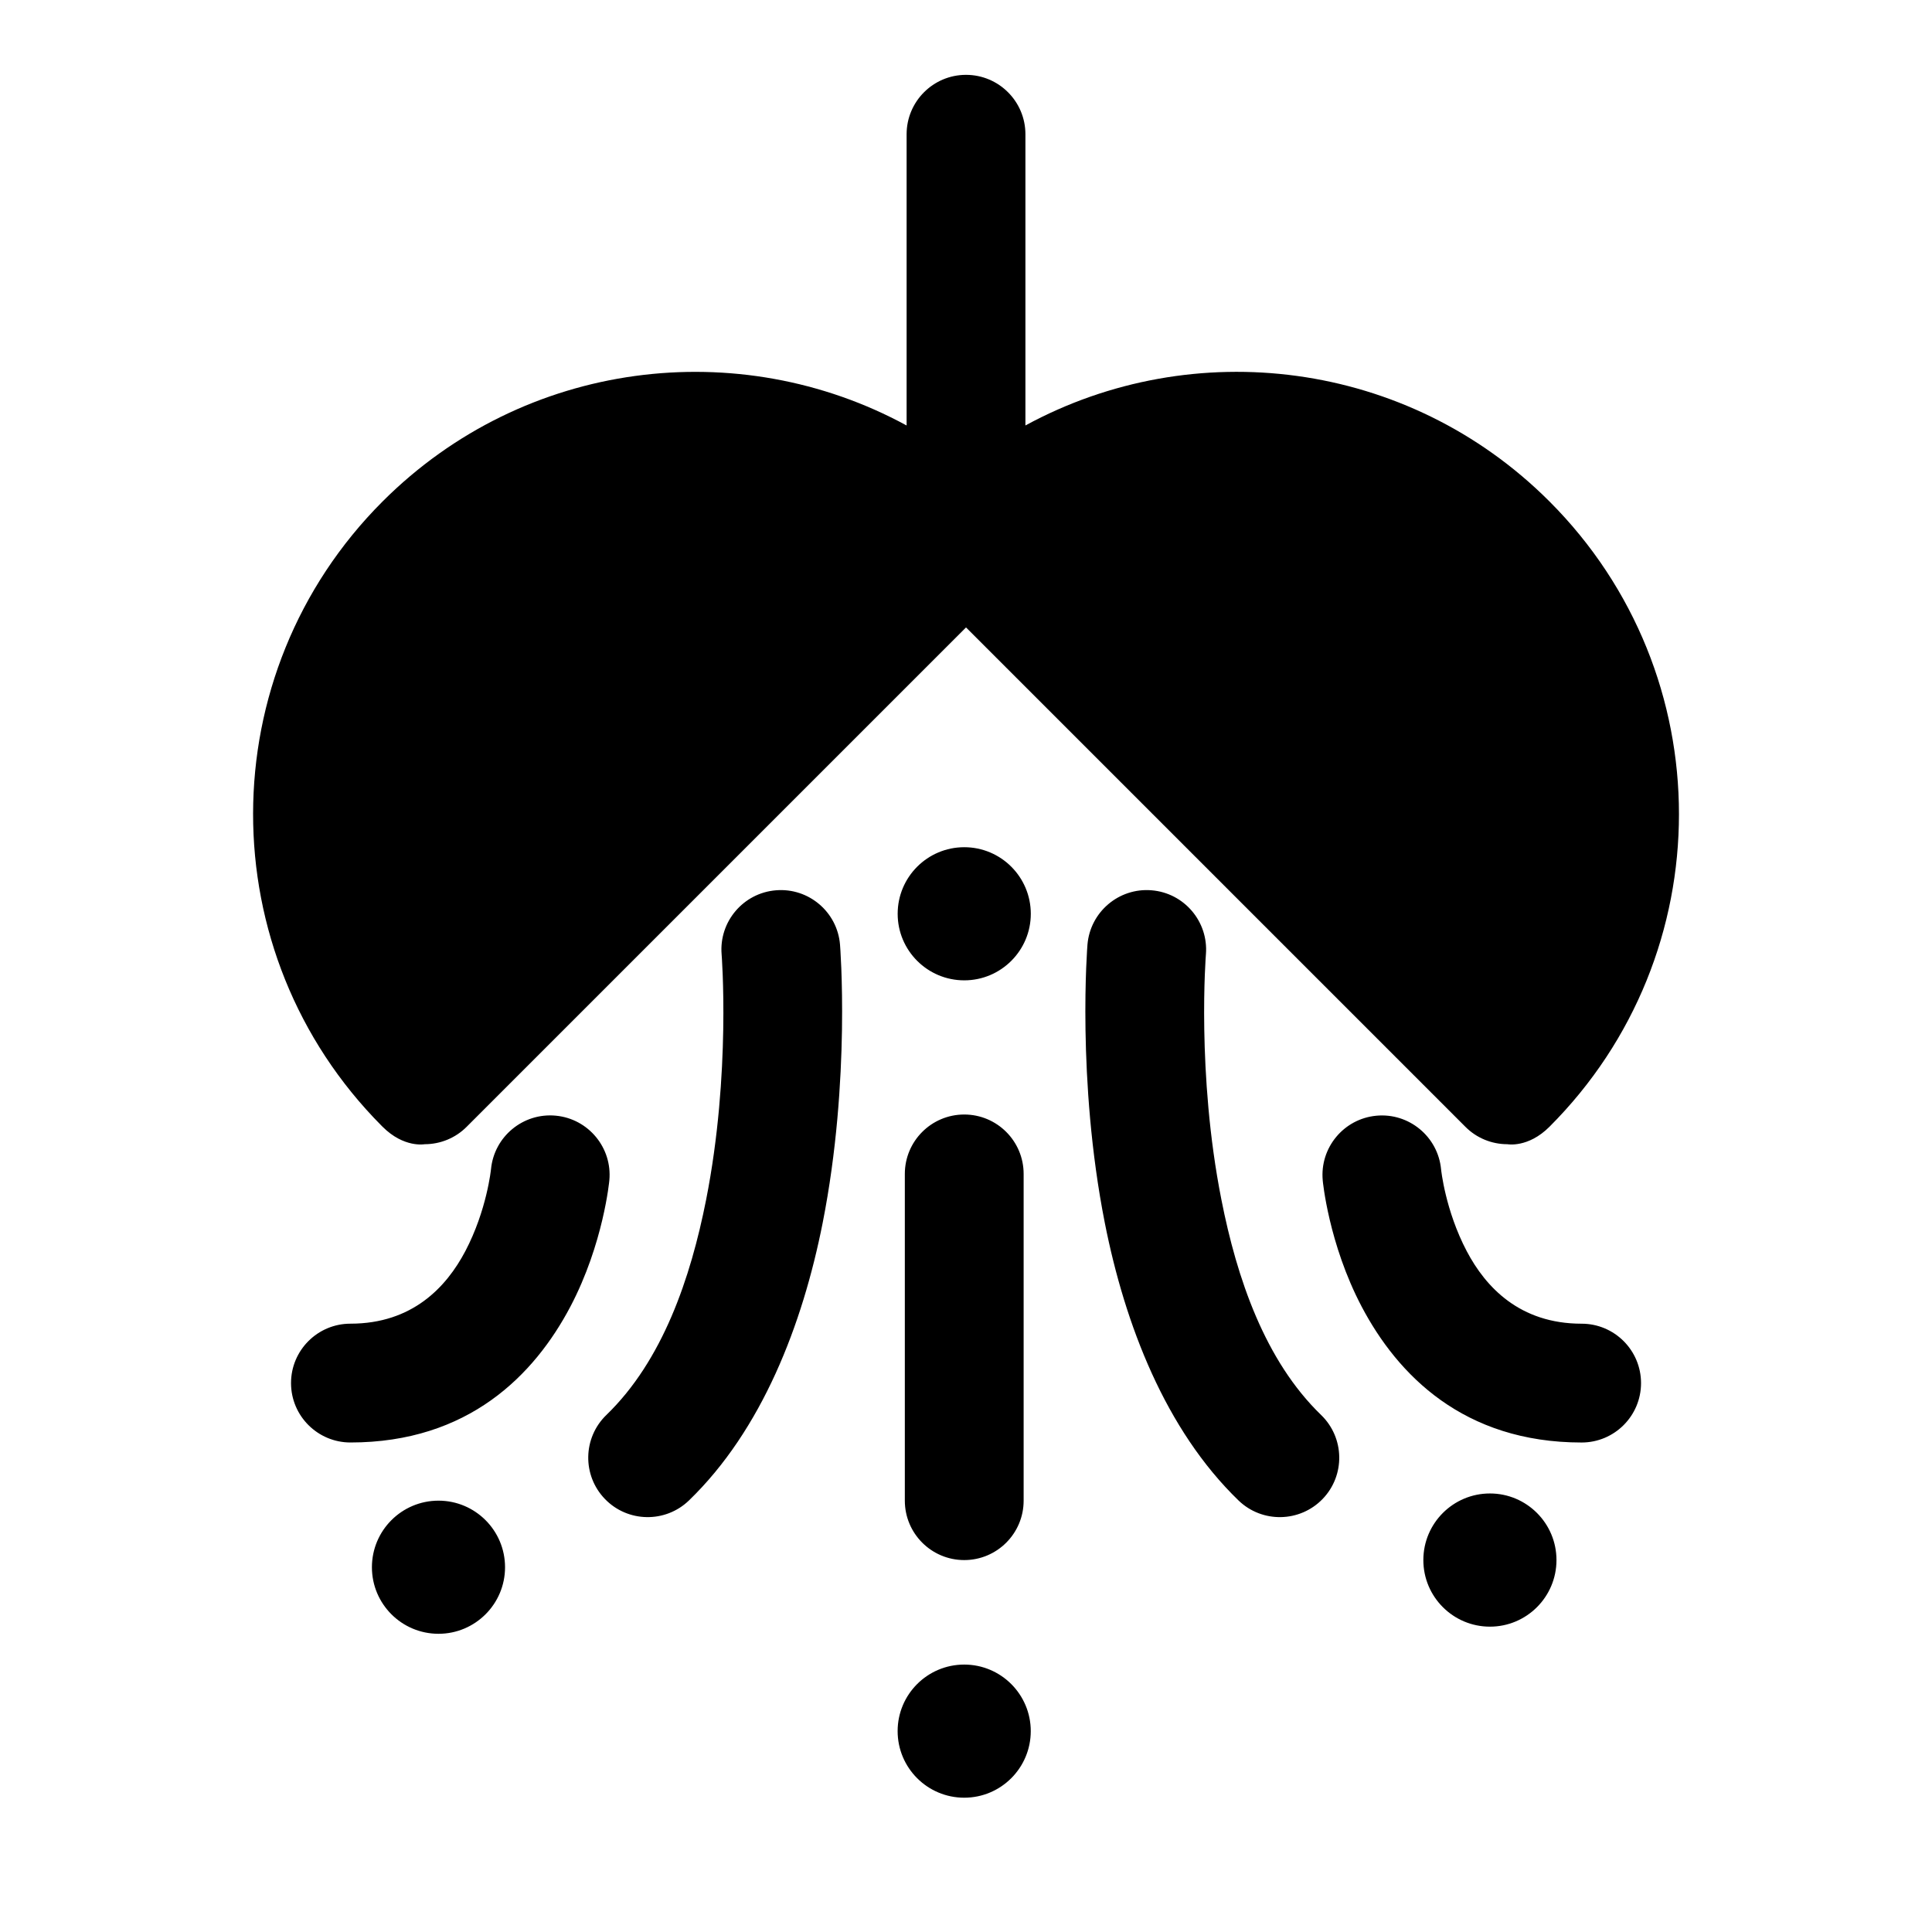 <?xml version="1.0" encoding="UTF-8"?>
<!-- Uploaded to: SVG Repo, www.svgrepo.com, Generator: SVG Repo Mixer Tools -->
<svg fill="#000000" width="800px" height="800px" version="1.1" viewBox="144 144 512 512" xmlns="http://www.w3.org/2000/svg">
 <path d="m399.53 620.41c9.73 0 17.633-7.902 17.633-17.648 0-9.73-7.902-17.633-17.633-17.633-9.746 0-17.648 7.902-17.648 17.633 0 9.746 7.902 17.648 17.648 17.648zm-139.32-43.438c9.73 0 17.633-7.902 17.633-17.633 0-9.746-7.902-17.648-17.633-17.648-9.746 0-17.648 7.902-17.648 17.648 0 9.73 7.902 17.633 17.648 17.633zm278.64-1.891c9.73 0 17.633-7.902 17.633-17.648s-7.902-17.648-17.633-17.648c-9.746 0-17.648 7.902-17.648 17.648s7.902 17.648 17.648 17.648zm-155.06-119.98v86.594c0 8.691 7.055 15.742 15.742 15.742 8.691 0 15.742-7.055 15.742-15.742v-86.594c0-8.691-7.055-15.742-15.742-15.742-8.691 0-15.742 7.055-15.742 15.742zm-48.555-58.207s2.519 31.504-4.109 65.07c-4.109 20.766-11.523 42.617-26.434 57.023-6.25 6.047-6.422 16.012-0.379 22.262 6.031 6.25 16.012 6.422 22.262 0.395 19.363-18.719 30.102-46.586 35.441-73.57 7.512-38.039 4.598-73.715 4.598-73.715-0.691-8.66-8.297-15.129-16.957-14.422-8.66 0.691-15.129 8.297-14.422 16.957zm96.953-2.535s-2.914 35.676 4.598 73.715c5.336 26.984 16.074 54.852 35.441 73.57 6.25 6.031 16.23 5.856 22.277-0.395 6.031-6.25 5.856-16.215-0.395-22.262-14.91-14.406-22.324-36.258-26.418-57.023-6.644-33.566-4.109-65.07-4.109-65.07 0.691-8.66-5.762-16.262-14.422-16.957-8.66-0.707-16.262 5.762-16.973 14.422zm-158.07 59.512s-1.086 10.848-6.816 21.727c-5.008 9.492-14.012 19.191-30.434 19.191-8.691 0-15.742 7.055-15.742 15.742 0 8.691 7.055 15.742 15.742 15.742 31.285 0 48.742-17.902 58.285-35.992 8.801-16.719 10.328-33.457 10.328-33.457 0.82-8.645-5.543-16.344-14.199-17.16-8.645-0.82-16.344 5.543-17.16 14.199zm220.42 2.961s1.527 16.734 10.328 33.457c9.539 18.09 27 35.992 58.285 35.992 8.691 0 15.742-7.055 15.742-15.742 0-8.691-7.055-15.742-15.742-15.742-16.422 0-25.426-9.699-30.434-19.191-5.731-10.879-6.816-21.727-6.816-21.727-0.82-8.66-8.516-15.02-17.16-14.199-8.66 0.82-15.02 8.516-14.199 17.16zm-110.27-200.07c-44.445-24.199-101.23-17.492-138.85 20.105-0.016 0.016-0.016 0.031-0.031 0.031-45.672 45.688-45.754 119.7-0.234 165.47l0.234 0.234c5.668 5.668 11.148 4.629 11.148 4.629 4.172 0 8.188-1.652 11.133-4.613l132.34-132.34 132.34 132.34c2.945 2.961 6.941 4.613 11.133 4.613 0 0 5.481 1.039 11.148-4.629 45.754-45.754 45.754-119.94 0-165.71-0.016 0-0.031-0.016-0.031-0.031-37.613-37.598-94.402-44.305-138.85-20.105v-77.176c0-8.691-7.055-15.742-15.742-15.742-8.691 0-15.742 7.055-15.742 15.742v77.176zm15.273 147.04c9.73 0 17.633-7.902 17.633-17.633 0-9.746-7.902-17.648-17.633-17.648-9.746 0-17.648 7.902-17.648 17.648 0 9.73 7.902 17.633 17.648 17.633z" fill-rule="evenodd"/>
</svg>